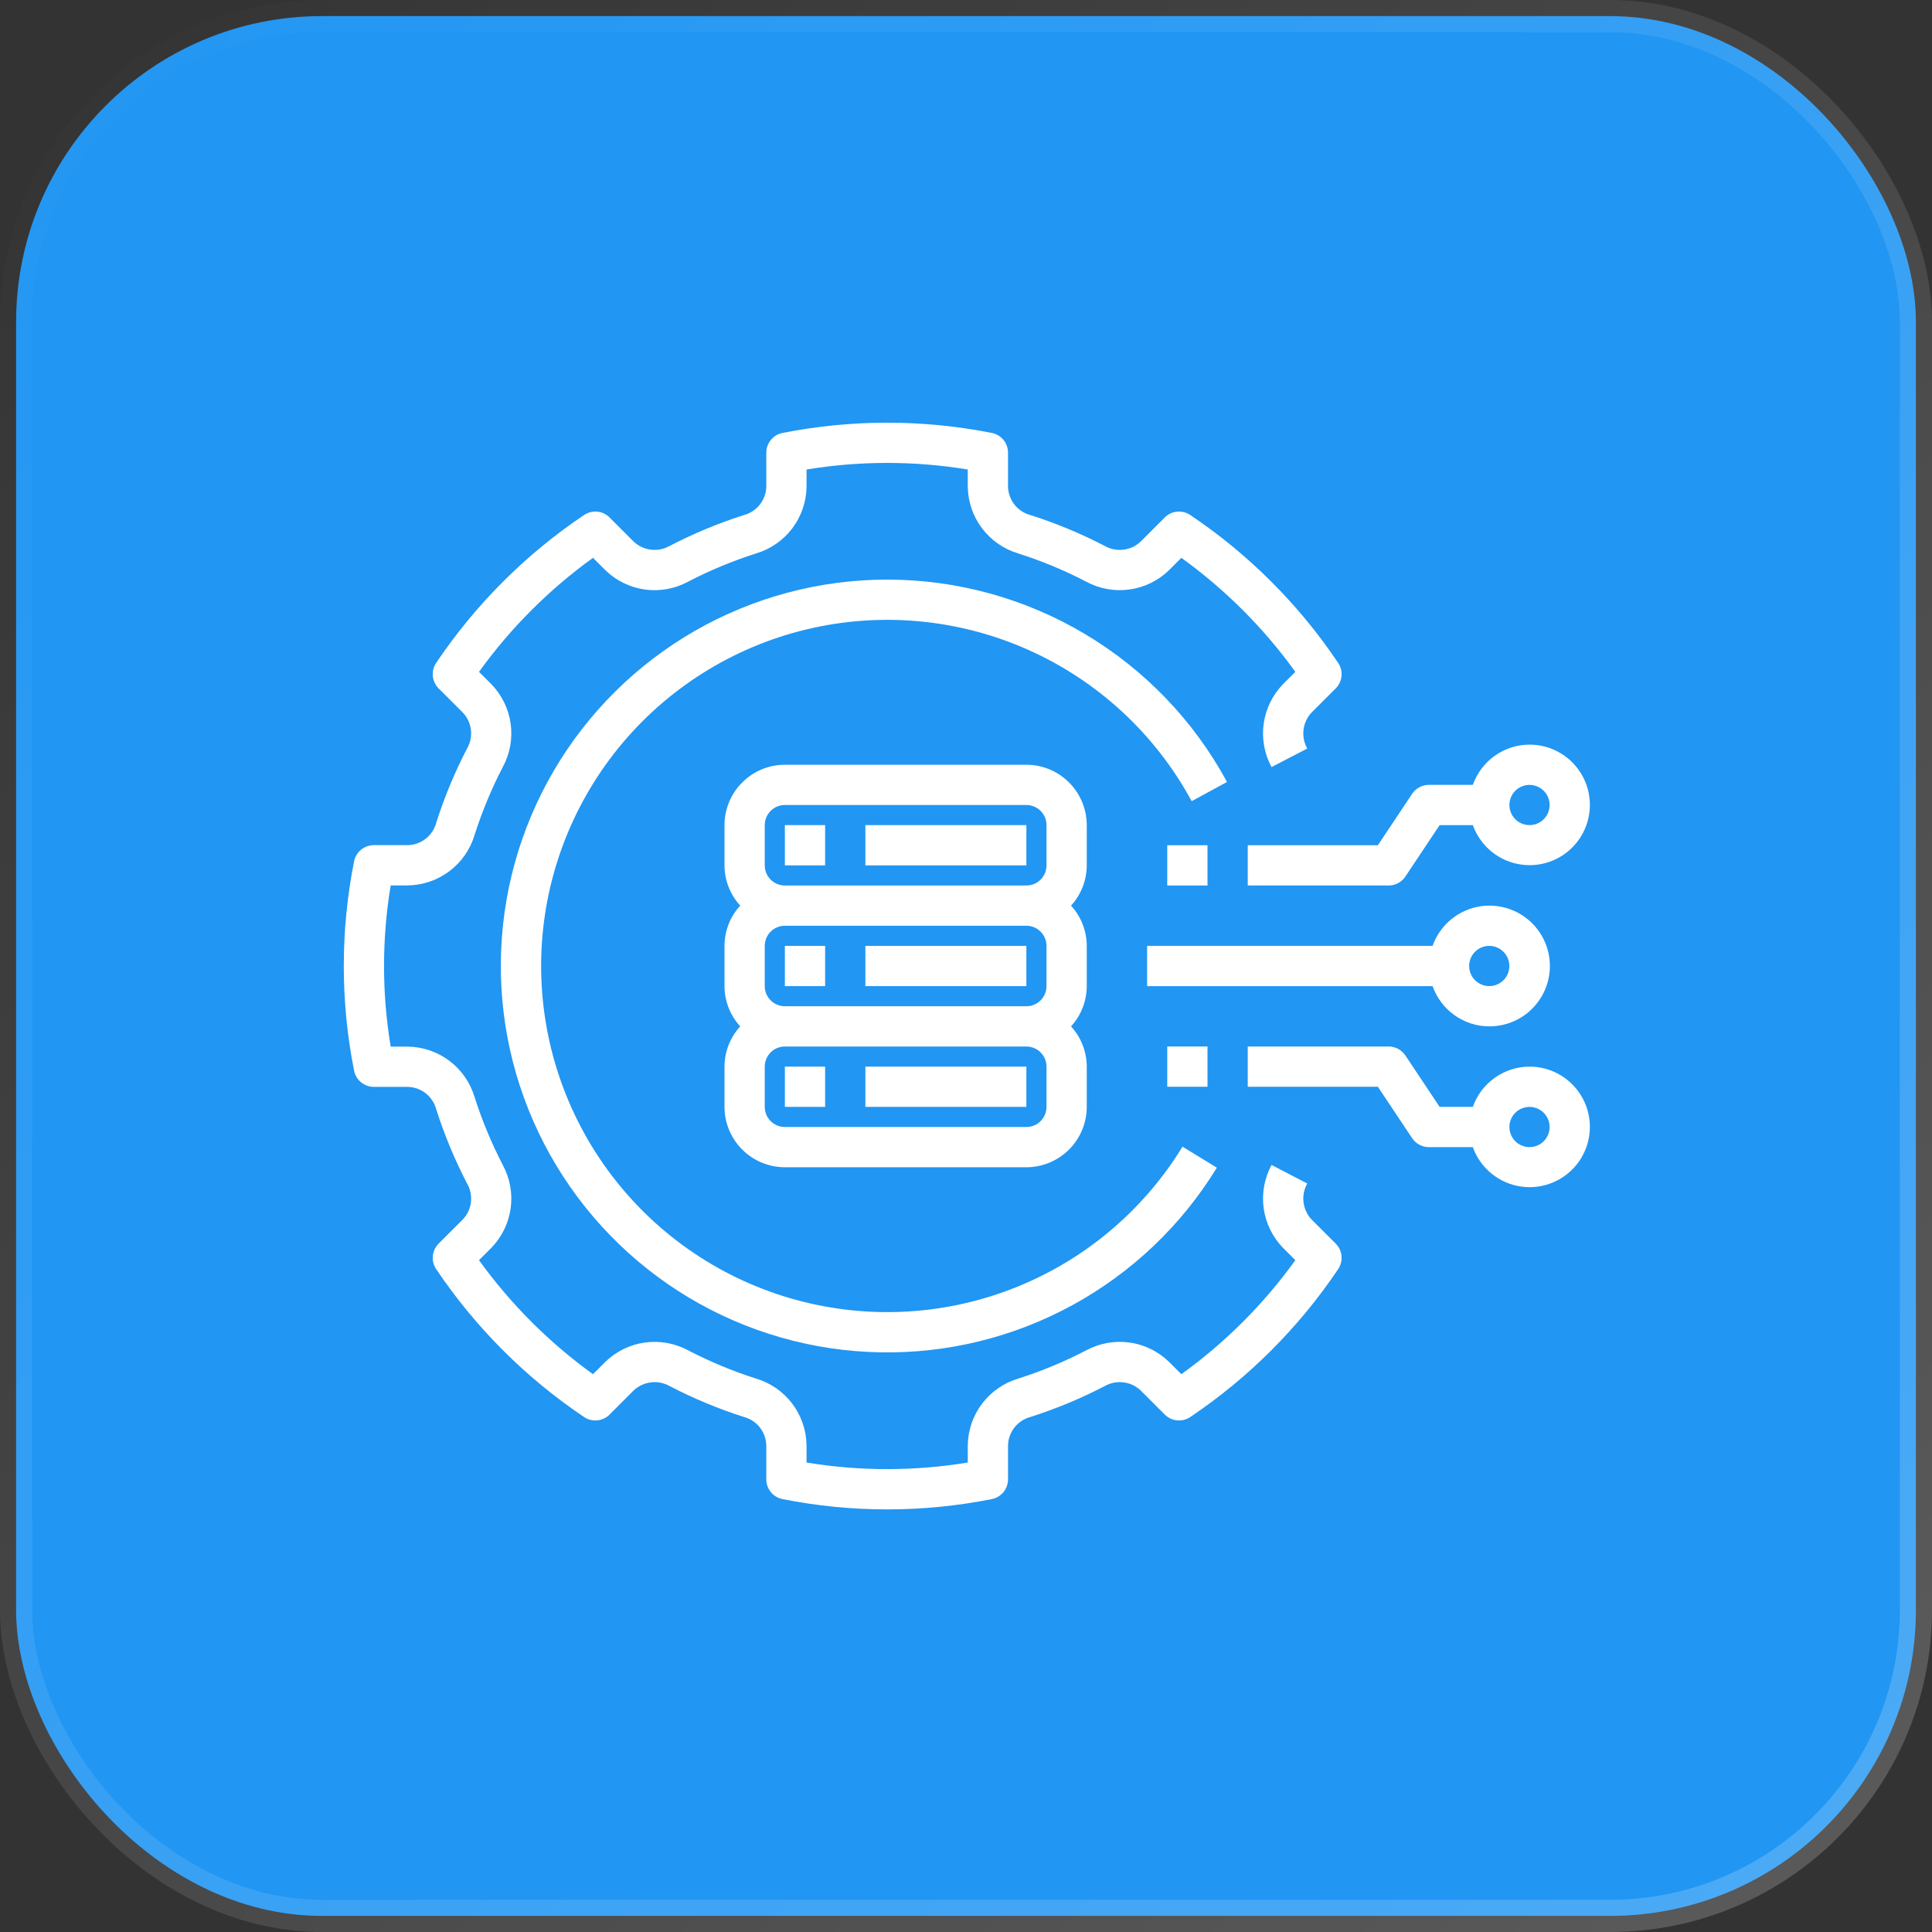 <svg width="60" height="60" viewBox="0 0 60 60" fill="none" xmlns="http://www.w3.org/2000/svg">
<rect x="0" y="0" width="60" height="60" fill="#333333" stroke="none"/>
<rect x="0.5" y="0.5" width="59" height="59" rx="9.5" fill="#2196F3" stroke="url(#paint0_linear_8378_360)"/>
<path d="M33.75 25.625C33.749 25.128 33.552 24.651 33.2 24.3C32.849 23.948 32.372 23.75 31.875 23.75H24.375C23.878 23.75 23.401 23.948 23.05 24.3C22.698 24.651 22.5 25.128 22.5 25.625V26.875C22.501 27.338 22.675 27.784 22.988 28.125C22.675 28.466 22.501 28.912 22.5 29.375V30.625C22.501 31.088 22.675 31.534 22.988 31.875C22.675 32.217 22.501 32.662 22.5 33.125V34.375C22.5 34.872 22.698 35.349 23.05 35.7C23.401 36.052 23.878 36.249 24.375 36.25H31.875C32.372 36.249 32.849 36.052 33.2 35.7C33.552 35.349 33.749 34.872 33.75 34.375V33.125C33.749 32.662 33.575 32.217 33.262 31.875C33.575 31.534 33.749 31.088 33.75 30.625V29.375C33.749 28.912 33.575 28.466 33.262 28.125C33.575 27.784 33.749 27.338 33.75 26.875V25.625ZM32.5 34.375C32.5 34.541 32.434 34.7 32.317 34.817C32.2 34.934 32.041 35 31.875 35H24.375C24.209 35 24.05 34.934 23.933 34.817C23.816 34.7 23.75 34.541 23.75 34.375V33.125C23.75 32.959 23.816 32.8 23.933 32.683C24.05 32.566 24.209 32.5 24.375 32.5H31.875C32.041 32.5 32.2 32.566 32.317 32.683C32.434 32.8 32.5 32.959 32.5 33.125V34.375ZM32.5 30.625C32.5 30.791 32.434 30.95 32.317 31.067C32.2 31.184 32.041 31.25 31.875 31.25H24.375C24.209 31.25 24.05 31.184 23.933 31.067C23.816 30.95 23.75 30.791 23.75 30.625V29.375C23.75 29.209 23.816 29.05 23.933 28.933C24.05 28.816 24.209 28.75 24.375 28.75H31.875C32.041 28.75 32.2 28.816 32.317 28.933C32.434 29.05 32.5 29.209 32.5 29.375V30.625ZM32.5 26.875C32.5 27.041 32.434 27.2 32.317 27.317C32.2 27.434 32.041 27.5 31.875 27.5H24.375C24.209 27.5 24.05 27.434 23.933 27.317C23.816 27.2 23.75 27.041 23.75 26.875V25.625C23.75 25.459 23.816 25.3 23.933 25.183C24.05 25.066 24.209 25 24.375 25H31.875C32.041 25 32.2 25.066 32.317 25.183C32.434 25.3 32.5 25.459 32.5 25.625V26.875Z" fill="white"/>
<path d="M24.375 25.625H25.625V26.875H24.375V25.625Z" fill="white"/>
<path d="M26.875 25.625H31.875V26.875H26.875V25.625Z" fill="white"/>
<path d="M24.375 29.375H25.625V30.625H24.375V29.375Z" fill="white"/>
<path d="M26.875 29.375H31.875V30.625H26.875V29.375Z" fill="white"/>
<path d="M24.375 33.125H25.625V34.375H24.375V33.125Z" fill="white"/>
<path d="M26.875 33.125H31.875V34.375H26.875V33.125Z" fill="white"/>
<path d="M27.552 18C25.459 18 23.402 18.548 21.585 19.589C19.769 20.631 18.257 22.129 17.199 23.935C16.141 25.741 15.574 27.793 15.554 29.886C15.534 31.98 16.062 34.042 17.086 35.868C18.11 37.694 19.593 39.22 21.389 40.296C23.185 41.371 25.232 41.958 27.325 41.998C29.418 42.038 31.485 41.53 33.32 40.524C35.156 39.518 36.697 38.049 37.79 36.264L36.724 35.611C35.488 37.63 33.621 39.184 31.411 40.033C29.202 40.883 26.774 40.979 24.504 40.307C22.234 39.635 20.25 38.233 18.858 36.318C17.467 34.402 16.747 32.082 16.809 29.715C16.872 27.349 17.714 25.07 19.204 23.231C20.695 21.392 22.751 20.096 25.053 19.545C27.355 18.994 29.775 19.219 31.936 20.183C34.098 21.148 35.881 22.799 37.008 24.881L38.106 24.285C37.077 22.384 35.552 20.796 33.694 19.69C31.837 18.583 29.714 18 27.552 18Z" fill="white"/>
<path d="M40.731 37.872C40.593 37.724 40.506 37.536 40.482 37.336C40.458 37.135 40.498 36.931 40.598 36.755L39.489 36.179C39.266 36.591 39.181 37.063 39.245 37.526C39.31 37.99 39.521 38.421 39.848 38.756L40.228 39.136C39.246 40.499 38.051 41.695 36.688 42.677L36.307 42.296C35.972 41.969 35.541 41.758 35.078 41.693C34.614 41.629 34.142 41.715 33.73 41.938C33.053 42.289 32.347 42.583 31.62 42.814C31.173 42.948 30.779 43.221 30.498 43.594C30.216 43.967 30.061 44.42 30.055 44.888V45.42C28.398 45.693 26.706 45.693 25.048 45.42V44.888C25.042 44.42 24.887 43.967 24.606 43.594C24.324 43.221 23.931 42.948 23.483 42.814C22.756 42.583 22.05 42.289 21.373 41.937C20.961 41.715 20.489 41.629 20.026 41.694C19.562 41.758 19.132 41.969 18.797 42.296L18.416 42.677C17.053 41.695 15.858 40.499 14.876 39.136L15.256 38.756C15.583 38.421 15.794 37.99 15.859 37.526C15.923 37.063 15.838 36.591 15.614 36.179C15.263 35.502 14.97 34.796 14.738 34.069C14.604 33.621 14.331 33.228 13.958 32.946C13.585 32.665 13.132 32.51 12.665 32.504H12.133C11.858 30.846 11.858 29.154 12.133 27.497H12.665C13.132 27.491 13.585 27.336 13.958 27.054C14.331 26.773 14.604 26.38 14.738 25.932C14.97 25.205 15.263 24.499 15.614 23.822C15.838 23.41 15.923 22.938 15.859 22.474C15.794 22.011 15.583 21.58 15.256 21.245L14.876 20.865C15.858 19.502 17.053 18.306 18.416 17.324L18.797 17.705C19.131 18.032 19.562 18.243 20.026 18.308C20.49 18.372 20.962 18.286 21.373 18.063C22.05 17.711 22.756 17.418 23.483 17.187C23.931 17.053 24.324 16.78 24.606 16.407C24.887 16.034 25.042 15.581 25.048 15.113V14.581C26.706 14.308 28.397 14.308 30.055 14.581V15.113C30.061 15.581 30.216 16.034 30.498 16.407C30.779 16.779 31.172 17.053 31.62 17.187C32.347 17.418 33.053 17.711 33.73 18.063C34.142 18.286 34.614 18.372 35.078 18.307C35.541 18.243 35.972 18.032 36.308 17.705L36.688 17.324C38.05 18.306 39.246 19.502 40.228 20.865L39.848 21.245C39.521 21.58 39.31 22.011 39.245 22.474C39.181 22.938 39.266 23.41 39.489 23.822L40.598 23.246C40.498 23.07 40.458 22.866 40.482 22.665C40.506 22.464 40.593 22.276 40.731 22.129L41.482 21.379C41.584 21.276 41.648 21.141 41.662 20.997C41.676 20.852 41.639 20.708 41.558 20.588C40.339 18.773 38.779 17.213 36.965 15.994C36.844 15.913 36.7 15.876 36.555 15.89C36.411 15.903 36.276 15.967 36.173 16.07L35.423 16.821C35.276 16.96 35.088 17.047 34.887 17.071C34.686 17.095 34.483 17.054 34.307 16.954C33.566 16.569 32.794 16.249 31.999 15.995C31.803 15.943 31.63 15.829 31.505 15.67C31.38 15.511 31.31 15.316 31.305 15.113V14.058C31.305 13.913 31.255 13.773 31.163 13.661C31.07 13.549 30.942 13.472 30.8 13.445C28.655 13.021 26.448 13.021 24.304 13.445C24.161 13.472 24.033 13.549 23.941 13.661C23.849 13.773 23.798 13.913 23.798 14.058V15.113C23.793 15.316 23.723 15.511 23.598 15.67C23.473 15.829 23.3 15.943 23.104 15.995C22.309 16.249 21.538 16.569 20.797 16.954C20.621 17.054 20.418 17.095 20.217 17.071C20.016 17.047 19.828 16.96 19.68 16.821L18.93 16.07C18.828 15.967 18.693 15.904 18.548 15.89C18.404 15.876 18.259 15.913 18.139 15.994C16.325 17.213 14.765 18.773 13.545 20.588C13.464 20.708 13.428 20.852 13.442 20.997C13.456 21.141 13.52 21.276 13.622 21.379L14.373 22.129C14.512 22.276 14.601 22.464 14.625 22.665C14.649 22.866 14.607 23.07 14.505 23.246C14.121 23.986 13.8 24.758 13.547 25.553C13.494 25.749 13.38 25.922 13.221 26.047C13.062 26.172 12.867 26.242 12.665 26.247H11.61C11.465 26.247 11.324 26.297 11.212 26.389C11.1 26.482 11.024 26.61 10.996 26.752C10.57 28.896 10.57 31.104 10.996 33.248C11.024 33.39 11.1 33.519 11.212 33.611C11.324 33.703 11.465 33.754 11.61 33.754H12.665C12.867 33.758 13.062 33.829 13.221 33.954C13.38 34.079 13.494 34.252 13.547 34.447C13.8 35.243 14.121 36.015 14.505 36.755C14.607 36.931 14.649 37.135 14.625 37.336C14.601 37.537 14.512 37.725 14.372 37.872L13.622 38.622C13.52 38.725 13.456 38.86 13.442 39.004C13.428 39.148 13.464 39.293 13.545 39.413C14.765 41.227 16.325 42.788 18.139 44.007C18.259 44.088 18.404 44.125 18.548 44.111C18.693 44.097 18.828 44.033 18.93 43.931L19.68 43.18C19.828 43.042 20.016 42.954 20.217 42.93C20.417 42.906 20.621 42.947 20.797 43.046C21.537 43.431 22.309 43.752 23.105 44.006C23.3 44.058 23.473 44.172 23.598 44.331C23.723 44.49 23.794 44.685 23.798 44.888V45.943C23.798 46.088 23.849 46.228 23.941 46.34C24.033 46.452 24.162 46.529 24.304 46.556C26.448 46.982 28.655 46.982 30.8 46.556C30.942 46.529 31.07 46.452 31.163 46.34C31.255 46.228 31.305 46.088 31.305 45.943V44.888C31.31 44.685 31.38 44.49 31.506 44.331C31.631 44.172 31.804 44.058 31.999 44.006C32.794 43.752 33.566 43.432 34.306 43.047C34.483 42.947 34.686 42.906 34.887 42.93C35.088 42.954 35.276 43.041 35.423 43.18L36.174 43.931C36.276 44.033 36.411 44.097 36.556 44.111C36.7 44.125 36.845 44.088 36.965 44.007C38.779 42.788 40.339 41.227 41.558 39.413C41.639 39.293 41.676 39.148 41.662 39.004C41.648 38.86 41.584 38.725 41.482 38.622L40.731 37.872Z" fill="white"/>
<path d="M47.5 33.125C47.114 33.126 46.737 33.247 46.422 33.471C46.107 33.695 45.869 34.011 45.74 34.375H44.709L43.645 32.778C43.588 32.693 43.511 32.623 43.42 32.574C43.329 32.525 43.228 32.5 43.125 32.5H38.75V33.75H42.791L43.855 35.347C43.912 35.432 43.989 35.502 44.08 35.551C44.171 35.6 44.272 35.625 44.375 35.625H45.74C45.855 35.948 46.057 36.233 46.324 36.45C46.59 36.666 46.91 36.805 47.25 36.851C47.59 36.898 47.937 36.85 48.251 36.712C48.566 36.575 48.836 36.355 49.034 36.074C49.231 35.794 49.348 35.464 49.371 35.122C49.394 34.779 49.322 34.437 49.164 34.133C49.005 33.829 48.767 33.574 48.473 33.396C48.18 33.218 47.843 33.124 47.5 33.125ZM47.5 35.625C47.376 35.625 47.256 35.588 47.153 35.52C47.05 35.451 46.97 35.353 46.923 35.239C46.875 35.125 46.863 34.999 46.887 34.878C46.911 34.757 46.971 34.645 47.058 34.558C47.145 34.471 47.257 34.411 47.378 34.387C47.499 34.363 47.625 34.375 47.739 34.423C47.853 34.47 47.951 34.55 48.02 34.653C48.088 34.756 48.125 34.876 48.125 35C48.125 35.166 48.059 35.325 47.942 35.442C47.825 35.559 47.666 35.625 47.5 35.625Z" fill="white"/>
<path d="M46.25 31.875C46.594 31.876 46.932 31.783 47.227 31.605C47.521 31.428 47.761 31.172 47.92 30.867C48.08 30.562 48.152 30.219 48.129 29.876C48.106 29.532 47.989 29.202 47.791 28.921C47.593 28.639 47.321 28.418 47.006 28.281C46.69 28.143 46.343 28.096 46.002 28.142C45.661 28.189 45.34 28.329 45.073 28.547C44.807 28.764 44.605 29.051 44.49 29.375H35.625V30.625H44.49C44.619 30.989 44.857 31.305 45.172 31.529C45.487 31.753 45.864 31.874 46.25 31.875ZM46.25 29.375C46.374 29.375 46.495 29.412 46.597 29.48C46.7 29.549 46.78 29.647 46.827 29.761C46.875 29.875 46.887 30.001 46.863 30.122C46.839 30.243 46.779 30.355 46.692 30.442C46.605 30.529 46.493 30.589 46.372 30.613C46.251 30.637 46.125 30.625 46.011 30.577C45.897 30.53 45.799 30.45 45.73 30.347C45.662 30.244 45.625 30.124 45.625 30C45.625 29.834 45.691 29.675 45.808 29.558C45.925 29.441 46.084 29.375 46.25 29.375Z" fill="white"/>
<path d="M47.5 23.125C47.114 23.126 46.737 23.247 46.422 23.471C46.107 23.695 45.869 24.011 45.74 24.375H44.375C44.272 24.375 44.171 24.4 44.08 24.449C43.989 24.497 43.912 24.568 43.855 24.653L42.791 26.25H38.75V27.5H43.125C43.228 27.5 43.329 27.475 43.42 27.426C43.511 27.378 43.588 27.307 43.645 27.222L44.709 25.625H45.74C45.855 25.948 46.057 26.233 46.324 26.45C46.59 26.666 46.91 26.805 47.25 26.851C47.59 26.898 47.937 26.85 48.251 26.713C48.566 26.576 48.836 26.355 49.034 26.074C49.231 25.794 49.348 25.464 49.371 25.122C49.394 24.779 49.322 24.437 49.164 24.133C49.005 23.829 48.767 23.574 48.473 23.396C48.18 23.218 47.843 23.124 47.5 23.125ZM47.5 25.625C47.376 25.625 47.256 25.588 47.153 25.52C47.05 25.451 46.97 25.353 46.923 25.239C46.875 25.125 46.863 24.999 46.887 24.878C46.911 24.757 46.971 24.645 47.058 24.558C47.145 24.471 47.257 24.411 47.378 24.387C47.499 24.363 47.625 24.375 47.739 24.423C47.853 24.47 47.951 24.55 48.02 24.653C48.088 24.756 48.125 24.876 48.125 25C48.125 25.166 48.059 25.325 47.942 25.442C47.825 25.559 47.666 25.625 47.5 25.625Z" fill="white"/>
<path d="M36.25 32.5H37.5V33.75H36.25V32.5Z" fill="white"/>
<path d="M36.25 26.25H37.5V27.5H36.25V26.25Z" fill="white"/>
<defs>
<linearGradient id="paint0_linear_8378_360" x1="0" y1="0" x2="60" y2="60" gradientUnits="userSpaceOnUse">
<stop stop-color="white" stop-opacity="0"/>
<stop offset="1" stop-color="white" stop-opacity="0.2"/>
</linearGradient>
</defs>
</svg>
